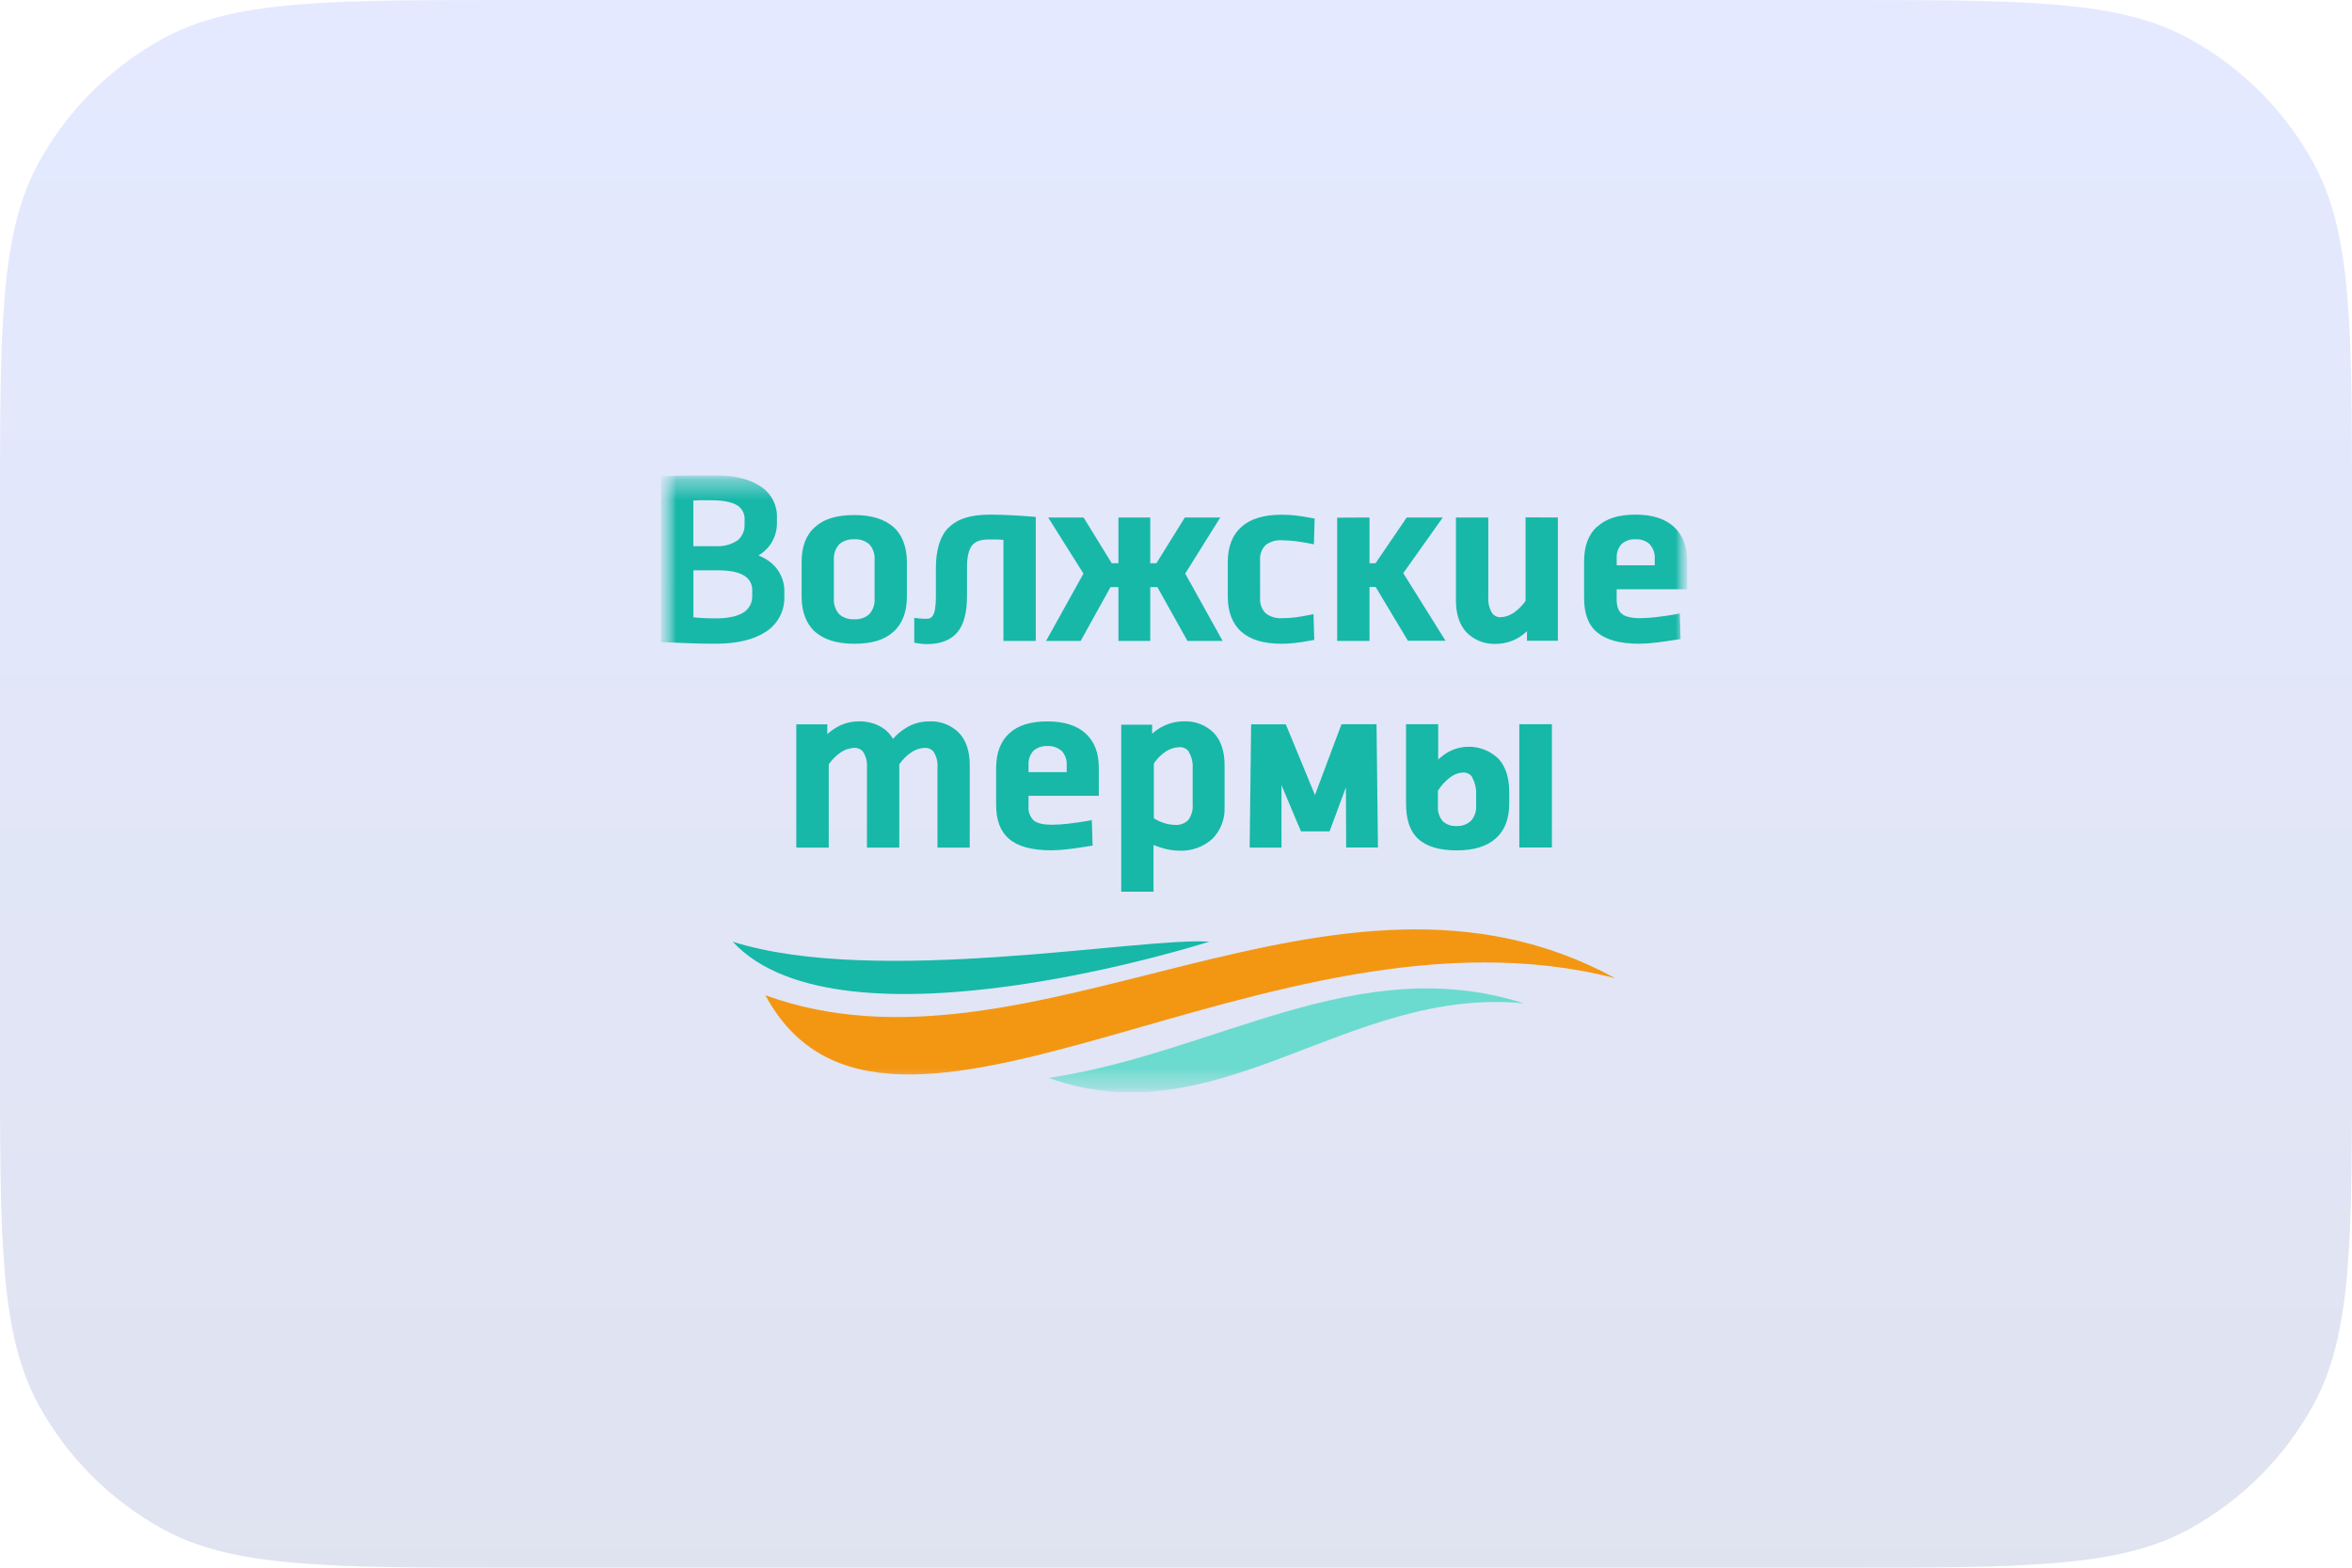 <?xml version="1.0" encoding="UTF-8"?> <svg xmlns="http://www.w3.org/2000/svg" width="120" height="80" viewBox="0 0 120 80" fill="none"><path d="M0 26.24C0 16.675 0 11.892 1.979 8.292C3.442 5.631 5.631 3.442 8.292 1.979C11.892 0 16.675 0 26.24 0H93.76C103.325 0 108.108 0 111.708 1.979C114.369 3.442 116.558 5.631 118.021 8.292C120 11.892 120 16.675 120 26.24V53.76C120 63.325 120 68.108 118.021 71.708C116.558 74.369 114.369 76.558 111.708 78.021C108.108 80 103.325 80 93.76 80H26.24C16.675 80 11.892 80 8.292 78.021C5.631 76.558 3.442 74.369 1.979 71.708C0 68.108 0 63.325 0 53.76V26.24Z" fill="url(#paint0_linear_1060_1081)" fill-opacity="0.15"></path><g clip-path="url(#clip0_1060_1081)"><mask id="mask0_1060_1081" style="mask-type:luminance" maskUnits="userSpaceOnUse" x="33" y="24" width="54" height="32"><path d="M86.069 24.253H33.728V55.746H86.069V24.253Z" fill="white"></path></mask><g mask="url(#mask0_1060_1081)"><mask id="mask1_1060_1081" style="mask-type:luminance" maskUnits="userSpaceOnUse" x="33" y="24" width="54" height="32"><path d="M86.069 24.253H33.728V55.746H86.069V24.253Z" fill="white"></path></mask><g mask="url(#mask1_1060_1081)"><path fill-rule="evenodd" clip-rule="evenodd" d="M75.121 39.661C75.068 39.583 74.996 39.52 74.912 39.479C74.828 39.437 74.734 39.418 74.64 39.423C74.407 39.434 74.183 39.517 73.999 39.661C73.747 39.849 73.532 40.082 73.364 40.349V41.134C73.352 41.273 73.368 41.412 73.411 41.545C73.453 41.678 73.521 41.8 73.611 41.907C73.704 41.992 73.813 42.058 73.931 42.1C74.05 42.142 74.176 42.16 74.302 42.152C74.435 42.161 74.57 42.142 74.696 42.098C74.823 42.055 74.94 41.986 75.04 41.897C75.135 41.794 75.207 41.673 75.254 41.542C75.301 41.411 75.32 41.271 75.312 41.132V40.563C75.332 40.253 75.262 39.942 75.109 39.671L75.121 39.661ZM77.759 36.958H79.179V43.248H77.516V36.958H77.759ZM71.956 36.958H73.376V38.76C73.52 38.625 73.677 38.505 73.845 38.403C74.257 38.161 74.738 38.063 75.212 38.123C75.686 38.182 76.127 38.397 76.466 38.733C76.808 39.113 77.002 39.669 77.002 40.407V41.016C77.002 41.785 76.771 42.38 76.312 42.787C75.854 43.195 75.188 43.396 74.318 43.396C73.447 43.396 72.776 43.203 72.345 42.798C71.915 42.392 71.737 41.799 71.737 40.986V36.958H71.956ZM68.622 36.958H70.231L70.304 43.248H68.681L68.669 40.18L67.835 42.426H66.376L65.382 40.066V43.254H63.758L63.833 36.964H65.603L67.09 40.57L68.441 36.964L68.622 36.958ZM60.652 38.352C60.596 38.278 60.523 38.218 60.438 38.179C60.354 38.141 60.261 38.123 60.169 38.129C59.923 38.137 59.684 38.213 59.479 38.35C59.238 38.511 59.032 38.718 58.87 38.959V41.759C59.025 41.854 59.189 41.932 59.361 41.99C59.547 42.054 59.741 42.089 59.937 42.093C60.061 42.105 60.185 42.09 60.303 42.049C60.42 42.008 60.527 41.943 60.617 41.858C60.794 41.622 60.877 41.33 60.85 41.036V39.176C60.867 38.886 60.793 38.598 60.639 38.352H60.652ZM59.274 37.098C59.616 36.909 60.001 36.811 60.392 36.812C60.68 36.797 60.967 36.843 61.236 36.949C61.504 37.053 61.747 37.214 61.948 37.42C62.291 37.794 62.478 38.336 62.478 39.044V41.195C62.491 41.491 62.443 41.787 62.336 42.064C62.23 42.34 62.067 42.592 61.859 42.804C61.393 43.222 60.782 43.441 60.157 43.412C59.887 43.408 59.619 43.367 59.359 43.293C59.187 43.245 59.017 43.188 58.852 43.12V45.504H57.206V36.982H58.783V37.443C58.932 37.308 59.097 37.191 59.274 37.094V37.098ZM54.158 38.315C53.958 38.142 53.697 38.055 53.432 38.072C53.176 38.057 52.925 38.142 52.73 38.309C52.642 38.404 52.574 38.516 52.53 38.638C52.486 38.76 52.468 38.89 52.476 39.019V39.401H54.424V39.056C54.433 38.922 54.415 38.787 54.371 38.659C54.327 38.532 54.257 38.415 54.167 38.315H54.158ZM51.494 37.423C51.931 37.017 52.574 36.814 53.432 36.814C54.29 36.814 54.932 37.017 55.382 37.423C55.833 37.828 56.062 38.415 56.062 39.17V40.612H52.476V41.128C52.462 41.264 52.478 41.401 52.524 41.53C52.57 41.658 52.645 41.775 52.742 41.87C52.929 42.02 53.233 42.087 53.669 42.087C53.933 42.084 54.195 42.068 54.457 42.039C54.822 42 55.175 41.945 55.437 41.899L55.705 41.85L55.745 43.153L55.542 43.183C55.23 43.234 54.891 43.286 54.575 43.325C54.267 43.365 53.957 43.388 53.647 43.392C52.643 43.392 51.941 43.199 51.482 42.808C51.024 42.416 50.823 41.834 50.823 41.067V39.176C50.831 38.419 51.048 37.826 51.494 37.42V37.423ZM46.247 37.13C46.597 36.922 46.998 36.811 47.406 36.812C47.692 36.797 47.977 36.843 48.244 36.949C48.51 37.053 48.751 37.215 48.95 37.42C49.297 37.8 49.477 38.348 49.477 39.044V43.254H47.83V39.176C47.855 38.887 47.784 38.598 47.627 38.354C47.57 38.289 47.498 38.238 47.418 38.205C47.337 38.172 47.251 38.159 47.164 38.165C46.922 38.177 46.688 38.257 46.491 38.397C46.251 38.559 46.044 38.766 45.882 39.005V43.254H44.232V39.176C44.258 38.887 44.186 38.598 44.029 38.354C43.972 38.289 43.901 38.238 43.82 38.205C43.74 38.172 43.653 38.159 43.567 38.165C43.325 38.177 43.091 38.257 42.893 38.397C42.654 38.559 42.447 38.766 42.284 39.005V43.254H40.627V36.964H42.209V37.463C42.358 37.327 42.522 37.208 42.698 37.108C43.036 36.915 43.417 36.813 43.806 36.812C44.235 36.798 44.658 36.911 45.023 37.136C45.244 37.281 45.428 37.475 45.561 37.703C45.758 37.477 45.989 37.283 46.247 37.13Z" fill="#17B8A8"></path><path fill-rule="evenodd" clip-rule="evenodd" d="M36.772 24.253H35.414H35.049C34.631 24.27 34.266 24.282 33.949 24.294L33.728 24.302V32.776H33.947C34.617 32.806 35.041 32.824 35.416 32.834C35.792 32.844 36.1 32.849 36.512 32.849C37.65 32.849 38.494 32.623 39.071 32.24C39.369 32.05 39.612 31.787 39.778 31.476C39.944 31.164 40.027 30.815 40.018 30.462V30.197C40.028 29.716 39.852 29.25 39.527 28.896C39.297 28.651 39.013 28.464 38.697 28.348C38.925 28.212 39.123 28.033 39.282 27.82C39.526 27.478 39.653 27.065 39.641 26.644V26.378C39.645 26.059 39.565 25.745 39.41 25.467C39.255 25.188 39.029 24.955 38.756 24.791C38.285 24.485 37.626 24.296 36.772 24.253ZM84.166 27.764C83.965 27.591 83.705 27.504 83.441 27.52C83.185 27.506 82.933 27.591 82.739 27.758C82.651 27.853 82.583 27.965 82.54 28.088C82.496 28.21 82.477 28.34 82.485 28.47V28.849H84.425V28.515C84.434 28.38 84.416 28.245 84.371 28.118C84.328 27.991 84.258 27.874 84.167 27.774L84.166 27.764ZM81.501 26.871C81.938 26.465 82.581 26.262 83.439 26.262C84.297 26.262 84.938 26.465 85.389 26.871C85.84 27.277 86.079 27.871 86.079 28.626V30.071H82.483V30.584C82.483 30.937 82.568 31.181 82.749 31.327C82.929 31.473 83.24 31.546 83.676 31.546C83.937 31.543 84.197 31.526 84.455 31.497C84.821 31.457 85.174 31.402 85.436 31.357L85.703 31.308L85.744 32.611L85.541 32.642C85.229 32.69 84.889 32.743 84.573 32.782C84.266 32.823 83.956 32.846 83.646 32.851C82.631 32.851 81.939 32.648 81.481 32.264C81.022 31.881 80.822 31.29 80.822 30.523V28.626C80.822 27.871 81.039 27.279 81.485 26.871H81.501ZM79.484 26.408V32.698H77.907V32.211C77.758 32.35 77.594 32.472 77.417 32.573C77.083 32.758 76.707 32.856 76.325 32.857C76.042 32.871 75.76 32.824 75.497 32.719C75.234 32.614 74.996 32.453 74.801 32.248C74.468 31.879 74.282 31.341 74.282 30.635V26.408H75.933V30.452C75.912 30.739 75.977 31.025 76.12 31.274C76.169 31.346 76.237 31.405 76.315 31.444C76.394 31.483 76.481 31.501 76.569 31.497C76.805 31.486 77.033 31.408 77.226 31.272C77.464 31.108 77.671 30.902 77.835 30.663V26.402L79.484 26.408ZM69.873 26.408V28.742H70.181L71.772 26.408H73.612L71.595 29.249L73.752 32.698H71.832L70.187 29.953H69.873V32.706H68.223V26.416L69.873 26.408ZM63.353 26.875C63.812 26.469 64.489 26.266 65.408 26.266C65.633 26.266 65.857 26.278 66.08 26.303C66.307 26.327 66.563 26.368 66.892 26.429L67.074 26.465L67.036 27.776L66.764 27.723C66.518 27.677 66.291 27.638 66.07 27.613C65.854 27.587 65.636 27.573 65.418 27.573C65.115 27.545 64.813 27.632 64.57 27.817C64.472 27.916 64.397 28.035 64.348 28.167C64.3 28.298 64.28 28.438 64.29 28.577V30.523C64.28 30.664 64.299 30.805 64.348 30.937C64.396 31.069 64.472 31.19 64.57 31.29C64.805 31.476 65.1 31.567 65.398 31.546C65.629 31.547 65.859 31.534 66.088 31.505C66.291 31.479 66.504 31.44 66.742 31.394L67.015 31.339L67.054 32.654L66.867 32.688C66.532 32.751 66.259 32.792 66.019 32.816C65.808 32.838 65.596 32.85 65.384 32.851C64.481 32.851 63.799 32.648 63.339 32.242C62.878 31.836 62.643 31.227 62.643 30.454V28.663C62.647 27.894 62.872 27.297 63.353 26.875ZM58.686 26.408V28.742H59.001L60.451 26.408H62.259L60.47 29.271L62.379 32.706H60.585L59.051 29.961H58.686V32.706H57.063V29.961H56.657L55.137 32.706H53.372L55.279 29.271L53.479 26.408H55.285L56.722 28.742H57.063V26.408H58.686ZM48.398 26.93C48.851 26.469 49.539 26.262 50.517 26.262C50.904 26.262 51.288 26.276 51.651 26.295C52.014 26.313 52.337 26.337 52.643 26.362L52.846 26.378V32.706H51.195V27.549L50.898 27.53C50.76 27.53 50.622 27.53 50.46 27.53C50.054 27.53 49.784 27.616 49.612 27.812C49.439 28.009 49.338 28.385 49.338 28.914V30.389C49.338 31.26 49.178 31.864 48.851 32.26C48.524 32.656 47.993 32.869 47.309 32.869C47.254 32.869 47.157 32.869 47.053 32.857C46.95 32.844 46.887 32.838 46.828 32.828L46.645 32.794V31.532L46.903 31.558L47.106 31.574H47.282C47.344 31.581 47.406 31.569 47.461 31.541C47.517 31.514 47.563 31.471 47.595 31.418C47.696 31.25 47.749 30.949 47.749 30.456V29.026C47.749 28.064 47.952 27.382 48.386 26.93H48.398ZM44.354 27.776C44.141 27.592 43.864 27.5 43.583 27.52C43.304 27.502 43.028 27.595 42.816 27.778C42.72 27.886 42.646 28.013 42.599 28.15C42.553 28.287 42.534 28.433 42.544 28.577V30.544C42.534 30.688 42.553 30.834 42.599 30.971C42.646 31.108 42.72 31.235 42.816 31.343C43.028 31.527 43.304 31.62 43.583 31.601C43.722 31.61 43.861 31.593 43.993 31.548C44.124 31.504 44.246 31.434 44.35 31.343C44.447 31.235 44.521 31.108 44.567 30.971C44.614 30.834 44.633 30.688 44.622 30.544V28.565C44.633 28.422 44.615 28.279 44.569 28.143C44.523 28.008 44.45 27.883 44.354 27.776ZM41.587 26.891C42.031 26.485 42.691 26.282 43.583 26.282C44.476 26.282 45.136 26.502 45.582 26.891C46.029 27.281 46.27 27.92 46.27 28.673V30.462C46.27 31.213 46.049 31.822 45.582 32.242C45.115 32.662 44.478 32.851 43.583 32.851C42.688 32.851 42.031 32.631 41.587 32.242C41.142 31.852 40.899 31.213 40.899 30.462V28.663C40.899 27.906 41.118 27.297 41.587 26.891ZM37.989 29.387C37.705 29.202 37.248 29.103 36.595 29.103H35.378V31.503C35.756 31.54 36.136 31.558 36.516 31.556C37.171 31.556 37.636 31.446 37.936 31.252C38.078 31.162 38.194 31.036 38.272 30.887C38.35 30.738 38.386 30.571 38.379 30.404V30.15C38.388 30 38.357 29.849 38.288 29.715C38.22 29.581 38.116 29.468 37.989 29.387ZM37.632 25.8C37.354 25.621 36.9 25.526 36.232 25.526C36.055 25.526 35.881 25.526 35.717 25.526L35.374 25.54V27.871H36.512C36.906 27.897 37.299 27.795 37.63 27.579C37.751 27.477 37.847 27.348 37.909 27.203C37.971 27.057 37.999 26.899 37.989 26.741V26.538C38.001 26.394 37.974 26.25 37.911 26.12C37.848 25.991 37.752 25.88 37.632 25.8Z" fill="#17B8A8"></path><path fill-rule="evenodd" clip-rule="evenodd" d="M39.05 50.788C52.689 55.747 68.031 42.063 82.408 49.919C64.734 45.356 45.204 62.197 39.05 50.788Z" fill="#F39712"></path><path fill-rule="evenodd" clip-rule="evenodd" d="M77.747 51.2C69.263 48.507 62.06 53.73 53.507 55.008C62.17 58.121 68.726 50.329 77.747 51.2Z" fill="#6BDBCF"></path><path fill-rule="evenodd" clip-rule="evenodd" d="M37.38 48.053C44.647 50.37 58.169 47.817 61.697 48.053C61.705 48.053 42.934 54.067 37.38 48.053Z" fill="#17B8A8"></path></g></g></g><defs><linearGradient id="paint0_linear_1060_1081" x1="60" y1="0" x2="60" y2="80" gradientUnits="userSpaceOnUse"><stop stop-color="#486DFF"></stop><stop offset="1" stop-color="#2B4199"></stop></linearGradient><clipPath id="clip0_1060_1081"><rect width="52.784" height="31.493" fill="white" transform="translate(33.608 24.253)"></rect></clipPath></defs></svg> 